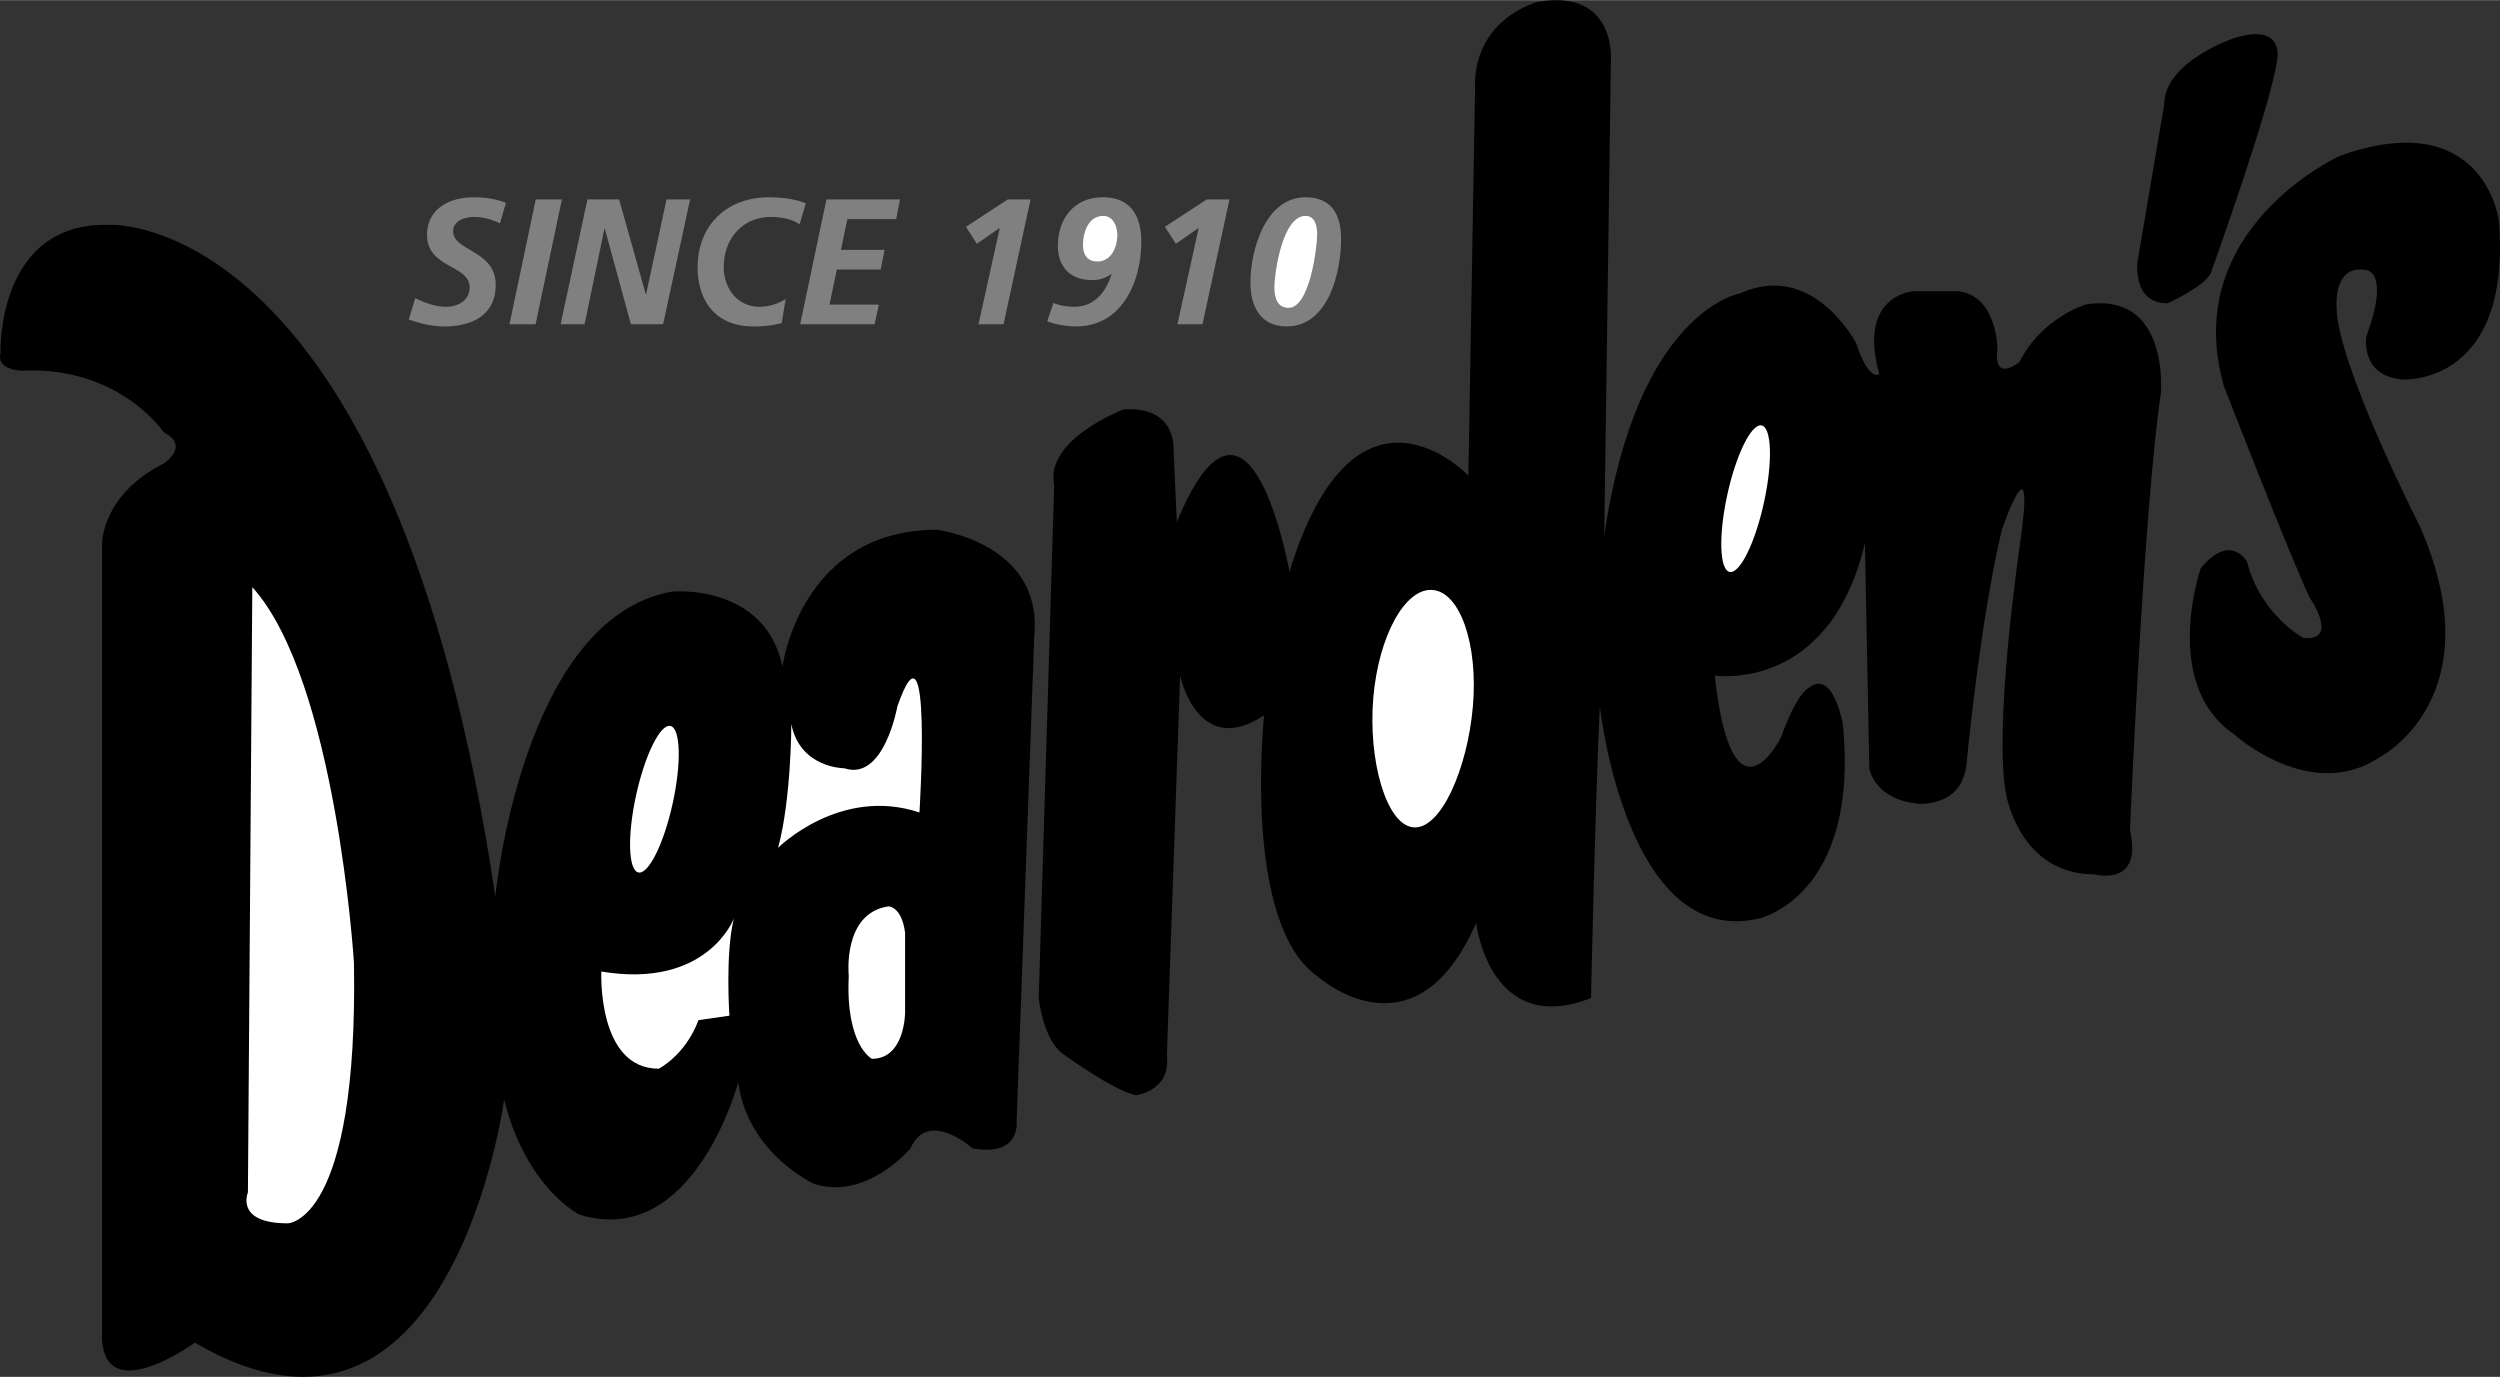 <svg xmlns="http://www.w3.org/2000/svg" width="2500" height="1377" viewBox="0 0 84.687 46.635"><rect x="0" y="0" width="84.687" height="46.635" fill="#333333" stroke="none"/><path d="M35.71 16.442l-.523 17.361s.149 1.497.898 1.946c0 0 1.646 1.197 2.395 1.347 0 0 1.197-.149 1.047-1.347l.449-12.871s.599 2.844 2.844 1.347c0 0-.749 7.034 1.796 8.83 0 0 3.292 2.993 5.388-1.796 0 0 .449 3.892 3.891 2.544 0 0 .149-6.884.299-9.877 0 0 .898 8.231 5.388 7.184 0 0 3.423-.739 2.844-6.585 0 0-.337-1.946-1.197-1.197 0 0-.365.168-.898 1.646 0 0-1.646 3.292-2.245-2.095 0 0 3.891.599 5.088-4.49l.149 7.633s.15 1.047 1.646 1.197c0 0 1.497.149 1.646-1.347 0 0 .449-4.789 1.197-7.932 0 0 1.188-3.442.599.599 0 0-.898 6.136-.449 8.381 0 0 .449 2.694 2.993 2.694 0 0 1.646.449 1.197-1.497 0 0 .449-10.775 1.048-14.816 0 0 .299-3.442-2.544-2.993 0 0-1.497.449-2.245 1.945 0 0-.898.749-.749-.449 0 0 0-1.796-1.347-1.946H64.82s-1.908.112-1.16 2.807c0 0-.337.299-.786-1.048 0 0-1.459-2.806-3.929-1.684 0 0-3.479.561-4.602 8.194l.225-16.051s.225-2.469-2.47-2.021c0 0-2.245.562-2.132 3.031l-.225 13.021s-3.816-4.041-6.061 3.255c0 0-1.347-7.633-3.816-1.684l-.112-2.469s.112-1.459-1.684-1.347c0-.001-2.694 1.009-2.358 2.58zM.017 11.953s-.15-4.49 3.741-4.34c0 0 9.578-.449 13.021 22.749 0 0 .898-9.429 5.986-10.327 0 0 3.143-.299 3.741 2.544 0 0 .599-4.639 5.238-4.639 0 0 3.592.449 3.292 3.592l-.599 16.462s.15 1.197-1.497.898c0 0-1.497-1.347-2.095 0 0 0-1.497 1.796-3.292 1.197 0 0-2.245-1.048-2.544-3.442 0 0-1.497 5.688-5.388 4.49 0 0-1.796-.898-2.544-3.892 0 0-1.796 13.32-10.476 8.231 0 0-3.293 2.395-3.143-.449v-26.64s0-1.646 2.095-2.694c0 0 .898-.599 0-1.048 0 0-1.497-2.245-4.789-2.095.001.002-.897.002-.747-.597z"/><path d="M24.86 31.109s-.898 2.395-4.49 1.796c0 0-.149 3.292 1.945 3.292 0 0 .898-.449 1.347-1.646l1.047-.15c.001.001-.148-2.094.151-3.292zM26.806 24.524s0 2.544-.449 4.19c0 0 2.095-2.095 4.789-1.197 0 0 .449-7.034-.748-3.592 0 0-.449 2.544-1.796 2.095 0 .001-1.497.001-1.796-1.496zM8.547 19.885l-.149 20.503s-.449 1.047 1.347 1.047c0 0 2.395 0 2.245-8.83 0 .001-.599-9.577-3.443-12.72z" fill="#fff"/><ellipse transform="rotate(-77.655 22.167 27.068)" cx="22.167" cy="27.069" rx="2.54" ry=".635" fill="#fff"/><ellipse transform="rotate(-77.65 59.13 16.89)" cx="59.133" cy="16.892" rx="2.54" ry=".635" fill="#fff"/><path d="M48.532 19.98c-.932-.08-1.832 1.555-2.012 3.652-.179 2.096.431 4.309 1.362 4.389.932.08 1.833-2.004 2.012-4.1.18-2.097-.43-3.861-1.362-3.941zM30.66 31.596v2.694s0 1.572-1.123 1.572c0 0-.898-.449-.786-2.807 0 0-.225-2.132 1.347-2.357 0 0 .449 0 .562.898z" fill="#fff"/><path d="M73.313 3.534l-.898 5.276s-.224 1.459 1.011 1.459c0 0 1.234-.561 1.459-1.01 0 0 2.021-5.612 2.245-7.184 0 0 .336-1.347-1.459-.786-.001.001-2.358.786-2.358 2.245zM74.547 19.249s-1.347 3.928 1.123 5.612c0 0 2.582 2.357 4.939.785 0 0 3.928-2.02 1.347-7.857 0 0-2.806-5.5-2.806-7.408 0 0-.112-1.459 1.01-1.235 0 0 .814.042 0 2.245 0 0-.225 1.347 1.235 1.459 0 0 3.704.225 3.255-5.388 0 0-.505-3.929-5.388-2.188 0 0-5.444 2.469-3.928 7.801 0 0 2.357 6.062 2.918 7.184 0 0 1.01 1.459-.225 1.347 0 0-1.459-.786-1.908-2.582 0 0-.561-1.01-1.572.225z"/><path d="M16.937 7.562a2.01 2.01 0 0 0-.878-.218c-.303 0-.709.121-.709.485 0 .679 1.442.636 1.442 1.812 0 1.036-.812 1.412-1.739 1.412-.406 0-.824-.097-1.206-.236l.218-.721c.328.152.673.291 1.037.291.406 0 .806-.206.806-.661 0-.764-1.442-.642-1.442-1.77 0-.891.764-1.278 1.575-1.278.37 0 .751.048 1.097.188l-.201.696zM18.149 6.75h.885l-.891 4.23h-.885zM19.899 6.75h1.073l.903 3.212h.012l.691-3.212h.799l-.915 4.23h-1.09l-.885-3.242h-.012l-.673 3.242h-.811zM27.087 7.593c-.194-.133-.515-.249-.97-.249-.939 0-1.6.709-1.6 1.703 0 .709.46 1.339 1.206 1.339.358 0 .648-.115.891-.26l-.133.812a3.627 3.627 0 0 1-.958.115c-1.279 0-1.891-.86-1.891-2.006 0-1.363.927-2.369 2.424-2.369.424 0 .873.055 1.242.206l-.211.709zM27.996 6.75h2.49l-.127.667h-1.654l-.218 1.042h1.478l-.133.667h-1.485l-.248 1.187h1.672l-.145.667h-2.521zM32.722 7.678l1.418-.928h.77l-.915 4.23h-.849l.722-3.266-.776.539zM38.661 8.174c0 1.37-.654 2.878-2.211 2.878-.328 0-.757-.079-.976-.176l.212-.618c.224.091.466.127.709.127.685 0 1.073-.509 1.26-1.103h-.012c-.218.146-.418.2-.661.2-.721 0-1.146-.448-1.146-1.157 0-.939.564-1.648 1.527-1.648.934.001 1.298.631 1.298 1.497z" fill="gray"/><path d="M37.37 7.308c-.497 0-.685.558-.685.982 0 .315.133.563.491.563.473 0 .673-.497.673-.903 0-.321-.164-.642-.479-.642z" fill="#fff"/><path fill="gray" d="M39.461 7.678l1.418-.928h.769l-.914 4.23h-.849l.721-3.266-.775.539zM45.43 8.083c0 1.109-.418 2.969-1.842 2.969-.897 0-1.23-.679-1.23-1.491 0-1.084.503-2.884 1.866-2.884.885.001 1.206.594 1.206 1.406z"/><path d="M44.224 7.308c-.788 0-1.054 1.952-1.054 2.418 0 .327.084.697.479.697.727 0 .97-2.085.97-2.491-.001-.273-.068-.624-.395-.624z" fill="#fff"/></svg>